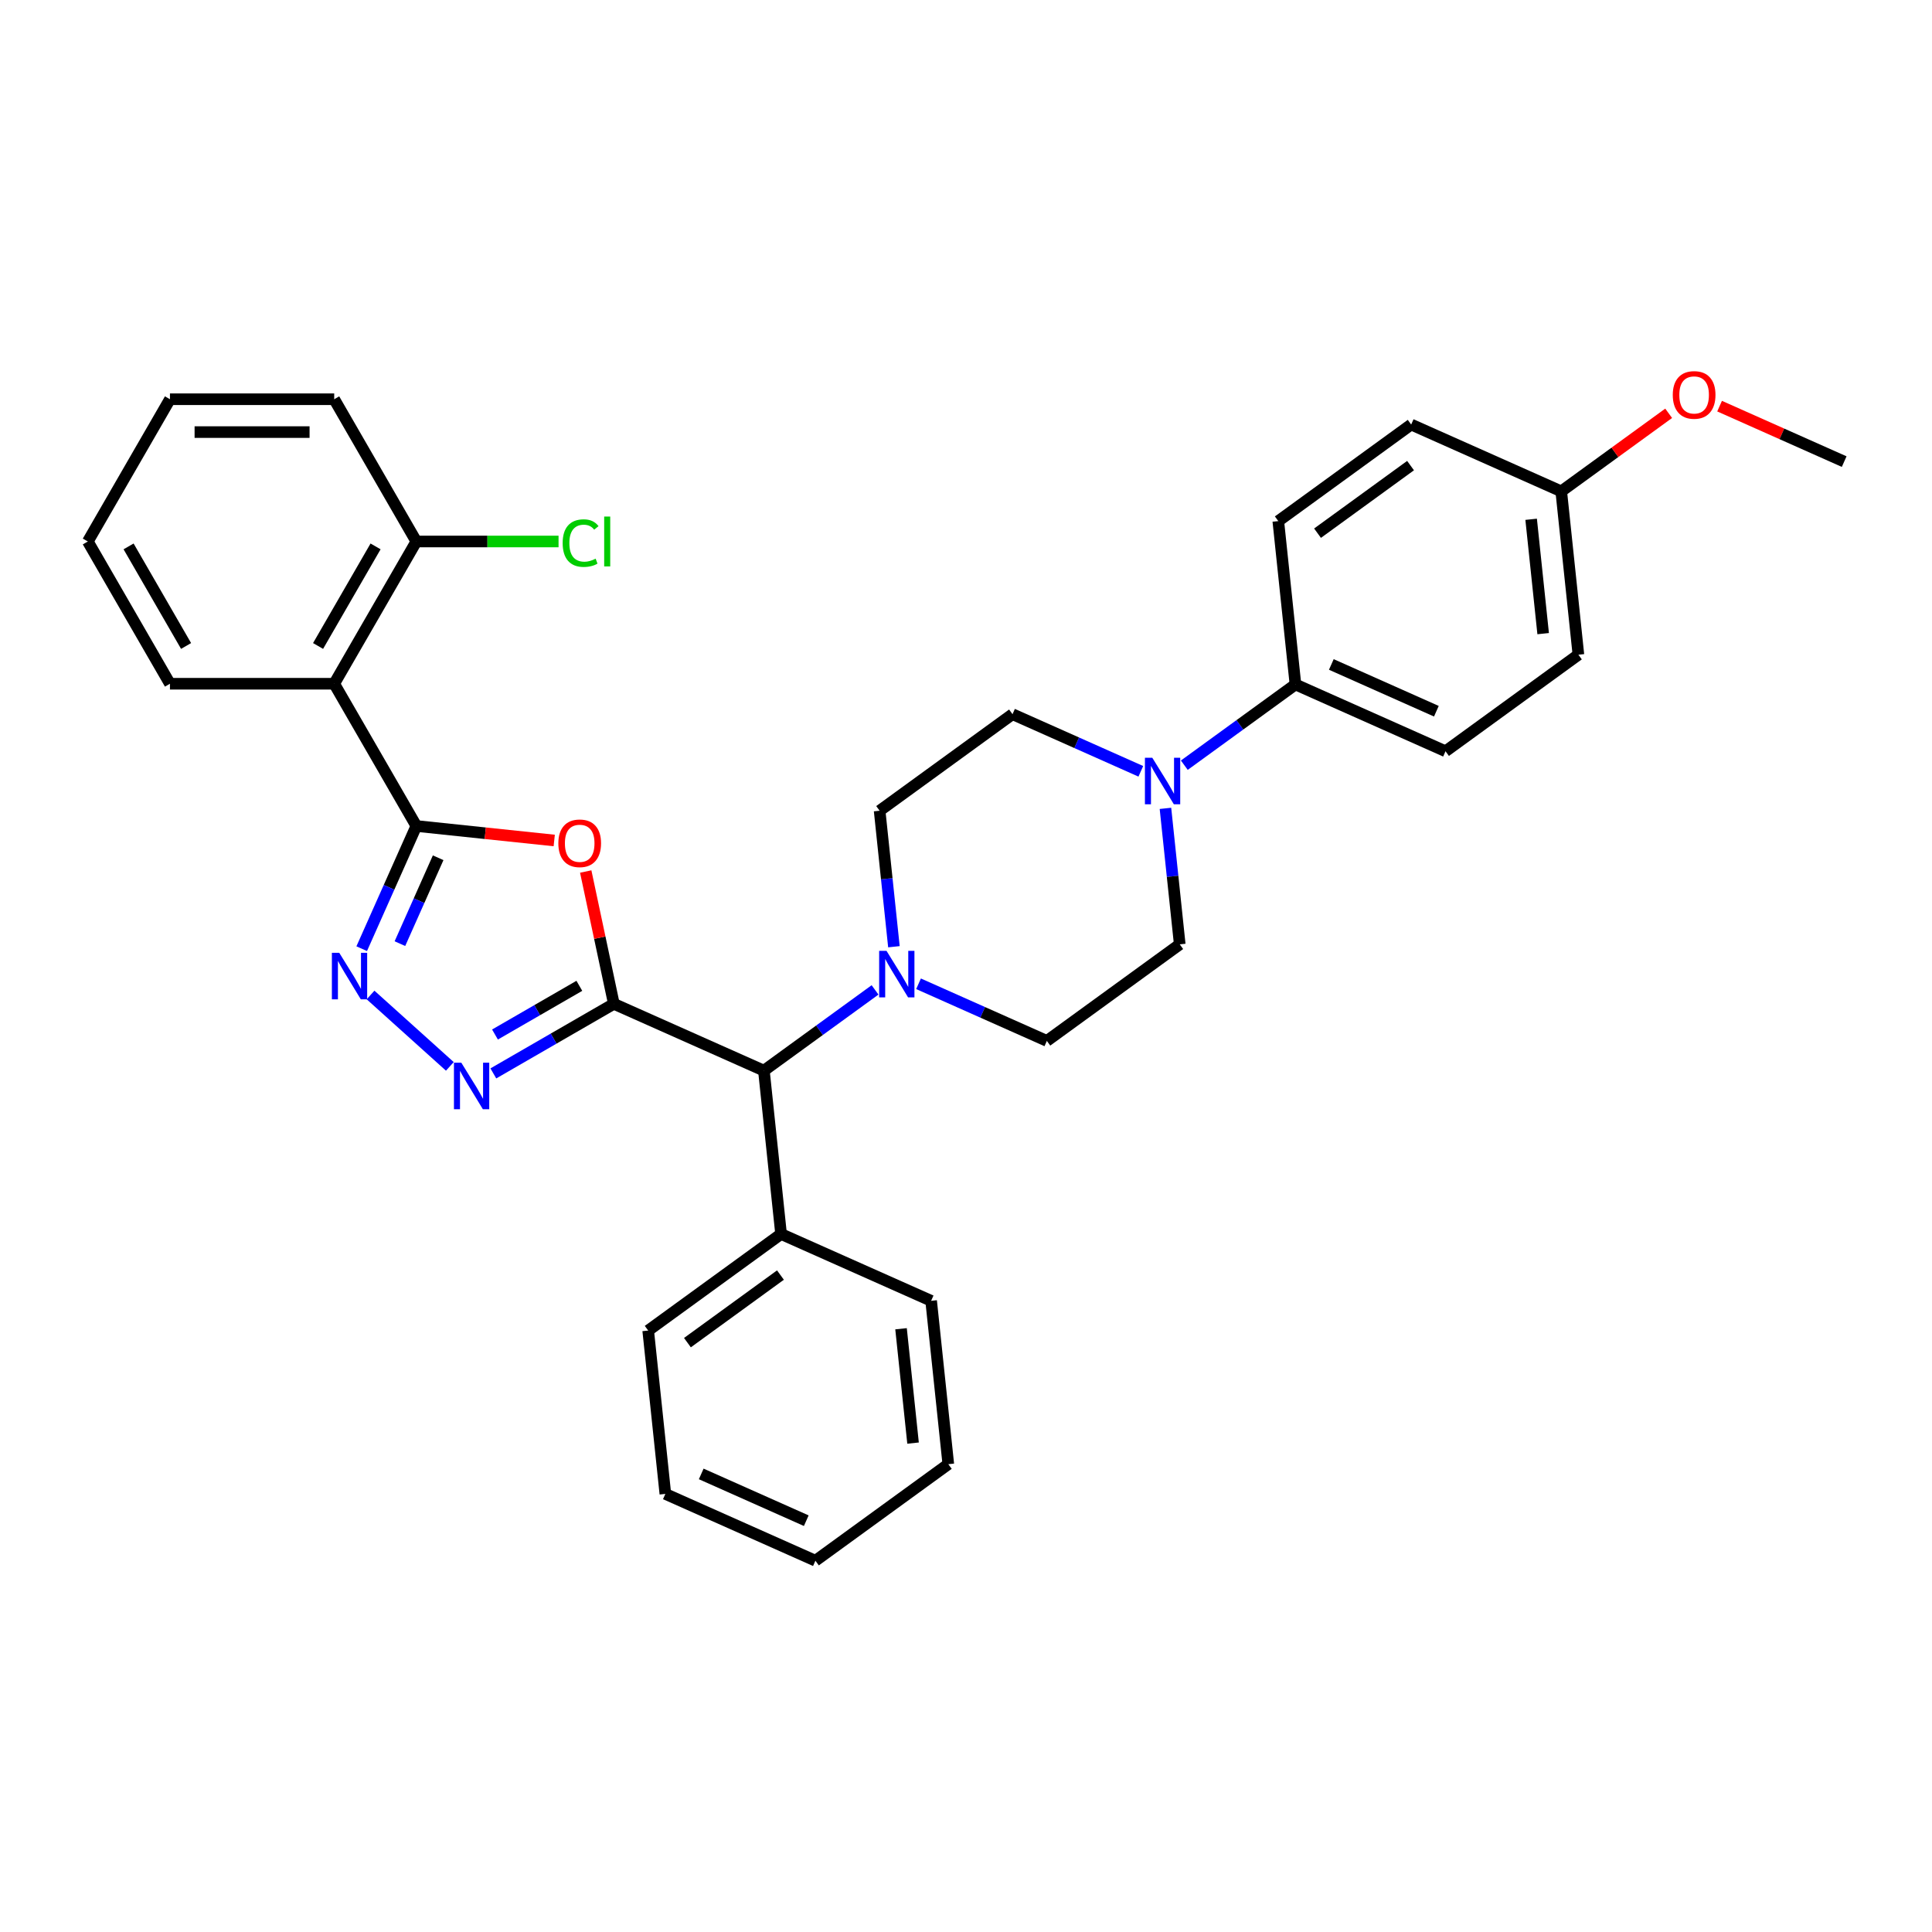 <?xml version='1.0' encoding='iso-8859-1'?>
<svg version='1.1' baseProfile='full'
              xmlns='http://www.w3.org/2000/svg'
                      xmlns:rdkit='http://www.rdkit.org/xml'
                      xmlns:xlink='http://www.w3.org/1999/xlink'
                  xml:space='preserve'
width='1000px' height='1000px' viewBox='0 0 1000 1000'>
<!-- END OF HEADER -->
<rect style='opacity:1.0;fill:#FFFFFF;stroke:none' width='1000' height='1000' x='0' y='0'> </rect>
<path class='bond-1' d='M 317.726,519.583 L 310.447,485.339' style='fill:none;fill-rule:evenodd;stroke:#000000;stroke-width:6px;stroke-linecap:butt;stroke-linejoin:miter;stroke-opacity:1' />
<path class='bond-1' d='M 310.447,485.339 L 303.169,451.095' style='fill:none;fill-rule:evenodd;stroke:#FF0000;stroke-width:6px;stroke-linecap:butt;stroke-linejoin:miter;stroke-opacity:1' />
<path class='bond-2' d='M 317.726,519.583 L 286.54,537.588' style='fill:none;fill-rule:evenodd;stroke:#000000;stroke-width:6px;stroke-linecap:butt;stroke-linejoin:miter;stroke-opacity:1' />
<path class='bond-2' d='M 286.54,537.588 L 255.353,555.594' style='fill:none;fill-rule:evenodd;stroke:#0000FF;stroke-width:6px;stroke-linecap:butt;stroke-linejoin:miter;stroke-opacity:1' />
<path class='bond-2' d='M 299.868,510.258 L 278.038,522.862' style='fill:none;fill-rule:evenodd;stroke:#000000;stroke-width:6px;stroke-linecap:butt;stroke-linejoin:miter;stroke-opacity:1' />
<path class='bond-2' d='M 278.038,522.862 L 256.207,535.466' style='fill:none;fill-rule:evenodd;stroke:#0000FF;stroke-width:6px;stroke-linecap:butt;stroke-linejoin:miter;stroke-opacity:1' />
<path class='bond-7' d='M 317.726,519.583 L 395.396,554.163' style='fill:none;fill-rule:evenodd;stroke:#000000;stroke-width:6px;stroke-linecap:butt;stroke-linejoin:miter;stroke-opacity:1' />
<path class='bond-0' d='M 215.495,427.533 L 251.183,431.284' style='fill:none;fill-rule:evenodd;stroke:#000000;stroke-width:6px;stroke-linecap:butt;stroke-linejoin:miter;stroke-opacity:1' />
<path class='bond-0' d='M 251.183,431.284 L 286.871,435.035' style='fill:none;fill-rule:evenodd;stroke:#FF0000;stroke-width:6px;stroke-linecap:butt;stroke-linejoin:miter;stroke-opacity:1' />
<path class='bond-4' d='M 215.495,427.533 L 172.985,353.904' style='fill:none;fill-rule:evenodd;stroke:#000000;stroke-width:6px;stroke-linecap:butt;stroke-linejoin:miter;stroke-opacity:1' />
<path class='bond-32' d='M 215.495,427.533 L 201.358,459.286' style='fill:none;fill-rule:evenodd;stroke:#000000;stroke-width:6px;stroke-linecap:butt;stroke-linejoin:miter;stroke-opacity:1' />
<path class='bond-32' d='M 201.358,459.286 L 187.221,491.039' style='fill:none;fill-rule:evenodd;stroke:#0000FF;stroke-width:6px;stroke-linecap:butt;stroke-linejoin:miter;stroke-opacity:1' />
<path class='bond-32' d='M 226.788,443.975 L 216.892,466.202' style='fill:none;fill-rule:evenodd;stroke:#000000;stroke-width:6px;stroke-linecap:butt;stroke-linejoin:miter;stroke-opacity:1' />
<path class='bond-32' d='M 216.892,466.202 L 206.996,488.429' style='fill:none;fill-rule:evenodd;stroke:#0000FF;stroke-width:6px;stroke-linecap:butt;stroke-linejoin:miter;stroke-opacity:1' />
<path class='bond-3' d='M 232.84,551.957 L 191.792,514.998' style='fill:none;fill-rule:evenodd;stroke:#0000FF;stroke-width:6px;stroke-linecap:butt;stroke-linejoin:miter;stroke-opacity:1' />
<path class='bond-9' d='M 172.985,353.904 L 215.495,280.274' style='fill:none;fill-rule:evenodd;stroke:#000000;stroke-width:6px;stroke-linecap:butt;stroke-linejoin:miter;stroke-opacity:1' />
<path class='bond-9' d='M 164.635,334.357 L 194.393,282.816' style='fill:none;fill-rule:evenodd;stroke:#000000;stroke-width:6px;stroke-linecap:butt;stroke-linejoin:miter;stroke-opacity:1' />
<path class='bond-21' d='M 172.985,353.904 L 87.965,353.904' style='fill:none;fill-rule:evenodd;stroke:#000000;stroke-width:6px;stroke-linecap:butt;stroke-linejoin:miter;stroke-opacity:1' />
<path class='bond-5' d='M 452.922,512.368 L 424.159,533.266' style='fill:none;fill-rule:evenodd;stroke:#0000FF;stroke-width:6px;stroke-linecap:butt;stroke-linejoin:miter;stroke-opacity:1' />
<path class='bond-5' d='M 424.159,533.266 L 395.396,554.163' style='fill:none;fill-rule:evenodd;stroke:#000000;stroke-width:6px;stroke-linecap:butt;stroke-linejoin:miter;stroke-opacity:1' />
<path class='bond-10' d='M 475.435,509.202 L 508.642,523.986' style='fill:none;fill-rule:evenodd;stroke:#0000FF;stroke-width:6px;stroke-linecap:butt;stroke-linejoin:miter;stroke-opacity:1' />
<path class='bond-10' d='M 508.642,523.986 L 541.849,538.771' style='fill:none;fill-rule:evenodd;stroke:#000000;stroke-width:6px;stroke-linecap:butt;stroke-linejoin:miter;stroke-opacity:1' />
<path class='bond-11' d='M 462.69,490.025 L 458.991,454.83' style='fill:none;fill-rule:evenodd;stroke:#0000FF;stroke-width:6px;stroke-linecap:butt;stroke-linejoin:miter;stroke-opacity:1' />
<path class='bond-11' d='M 458.991,454.83 L 455.292,419.635' style='fill:none;fill-rule:evenodd;stroke:#000000;stroke-width:6px;stroke-linecap:butt;stroke-linejoin:miter;stroke-opacity:1' />
<path class='bond-6' d='M 590.488,399.231 L 557.281,384.446' style='fill:none;fill-rule:evenodd;stroke:#0000FF;stroke-width:6px;stroke-linecap:butt;stroke-linejoin:miter;stroke-opacity:1' />
<path class='bond-6' d='M 557.281,384.446 L 524.075,369.662' style='fill:none;fill-rule:evenodd;stroke:#000000;stroke-width:6px;stroke-linecap:butt;stroke-linejoin:miter;stroke-opacity:1' />
<path class='bond-8' d='M 613.001,396.064 L 641.764,375.167' style='fill:none;fill-rule:evenodd;stroke:#0000FF;stroke-width:6px;stroke-linecap:butt;stroke-linejoin:miter;stroke-opacity:1' />
<path class='bond-8' d='M 641.764,375.167 L 670.527,354.269' style='fill:none;fill-rule:evenodd;stroke:#000000;stroke-width:6px;stroke-linecap:butt;stroke-linejoin:miter;stroke-opacity:1' />
<path class='bond-33' d='M 603.233,418.407 L 606.932,453.602' style='fill:none;fill-rule:evenodd;stroke:#0000FF;stroke-width:6px;stroke-linecap:butt;stroke-linejoin:miter;stroke-opacity:1' />
<path class='bond-33' d='M 606.932,453.602 L 610.631,488.797' style='fill:none;fill-rule:evenodd;stroke:#000000;stroke-width:6px;stroke-linecap:butt;stroke-linejoin:miter;stroke-opacity:1' />
<path class='bond-14' d='M 395.396,554.163 L 404.283,638.718' style='fill:none;fill-rule:evenodd;stroke:#000000;stroke-width:6px;stroke-linecap:butt;stroke-linejoin:miter;stroke-opacity:1' />
<path class='bond-15' d='M 670.527,354.269 L 748.197,388.85' style='fill:none;fill-rule:evenodd;stroke:#000000;stroke-width:6px;stroke-linecap:butt;stroke-linejoin:miter;stroke-opacity:1' />
<path class='bond-15' d='M 689.094,343.922 L 743.463,368.129' style='fill:none;fill-rule:evenodd;stroke:#000000;stroke-width:6px;stroke-linecap:butt;stroke-linejoin:miter;stroke-opacity:1' />
<path class='bond-16' d='M 670.527,354.269 L 661.64,269.714' style='fill:none;fill-rule:evenodd;stroke:#000000;stroke-width:6px;stroke-linecap:butt;stroke-linejoin:miter;stroke-opacity:1' />
<path class='bond-17' d='M 215.495,280.274 L 252.3,280.274' style='fill:none;fill-rule:evenodd;stroke:#000000;stroke-width:6px;stroke-linecap:butt;stroke-linejoin:miter;stroke-opacity:1' />
<path class='bond-17' d='M 252.3,280.274 L 289.105,280.274' style='fill:none;fill-rule:evenodd;stroke:#00CC00;stroke-width:6px;stroke-linecap:butt;stroke-linejoin:miter;stroke-opacity:1' />
<path class='bond-23' d='M 215.495,280.274 L 172.985,206.644' style='fill:none;fill-rule:evenodd;stroke:#000000;stroke-width:6px;stroke-linecap:butt;stroke-linejoin:miter;stroke-opacity:1' />
<path class='bond-12' d='M 541.849,538.771 L 610.631,488.797' style='fill:none;fill-rule:evenodd;stroke:#000000;stroke-width:6px;stroke-linecap:butt;stroke-linejoin:miter;stroke-opacity:1' />
<path class='bond-13' d='M 455.292,419.635 L 524.075,369.662' style='fill:none;fill-rule:evenodd;stroke:#000000;stroke-width:6px;stroke-linecap:butt;stroke-linejoin:miter;stroke-opacity:1' />
<path class='bond-24' d='M 404.283,638.718 L 335.5,688.692' style='fill:none;fill-rule:evenodd;stroke:#000000;stroke-width:6px;stroke-linecap:butt;stroke-linejoin:miter;stroke-opacity:1' />
<path class='bond-24' d='M 403.96,659.971 L 355.812,694.952' style='fill:none;fill-rule:evenodd;stroke:#000000;stroke-width:6px;stroke-linecap:butt;stroke-linejoin:miter;stroke-opacity:1' />
<path class='bond-25' d='M 404.283,638.718 L 481.953,673.299' style='fill:none;fill-rule:evenodd;stroke:#000000;stroke-width:6px;stroke-linecap:butt;stroke-linejoin:miter;stroke-opacity:1' />
<path class='bond-20' d='M 748.197,388.85 L 816.98,338.876' style='fill:none;fill-rule:evenodd;stroke:#000000;stroke-width:6px;stroke-linecap:butt;stroke-linejoin:miter;stroke-opacity:1' />
<path class='bond-19' d='M 661.64,269.714 L 730.423,219.741' style='fill:none;fill-rule:evenodd;stroke:#000000;stroke-width:6px;stroke-linecap:butt;stroke-linejoin:miter;stroke-opacity:1' />
<path class='bond-19' d='M 681.952,275.975 L 730.1,240.993' style='fill:none;fill-rule:evenodd;stroke:#000000;stroke-width:6px;stroke-linecap:butt;stroke-linejoin:miter;stroke-opacity:1' />
<path class='bond-18' d='M 808.093,254.322 L 730.423,219.741' style='fill:none;fill-rule:evenodd;stroke:#000000;stroke-width:6px;stroke-linecap:butt;stroke-linejoin:miter;stroke-opacity:1' />
<path class='bond-22' d='M 808.093,254.322 L 835.895,234.122' style='fill:none;fill-rule:evenodd;stroke:#000000;stroke-width:6px;stroke-linecap:butt;stroke-linejoin:miter;stroke-opacity:1' />
<path class='bond-22' d='M 835.895,234.122 L 863.697,213.923' style='fill:none;fill-rule:evenodd;stroke:#FF0000;stroke-width:6px;stroke-linecap:butt;stroke-linejoin:miter;stroke-opacity:1' />
<path class='bond-36' d='M 808.093,254.322 L 816.98,338.876' style='fill:none;fill-rule:evenodd;stroke:#000000;stroke-width:6px;stroke-linecap:butt;stroke-linejoin:miter;stroke-opacity:1' />
<path class='bond-36' d='M 792.515,268.782 L 798.736,327.97' style='fill:none;fill-rule:evenodd;stroke:#000000;stroke-width:6px;stroke-linecap:butt;stroke-linejoin:miter;stroke-opacity:1' />
<path class='bond-27' d='M 87.965,353.904 L 45.455,280.274' style='fill:none;fill-rule:evenodd;stroke:#000000;stroke-width:6px;stroke-linecap:butt;stroke-linejoin:miter;stroke-opacity:1' />
<path class='bond-27' d='M 96.314,334.357 L 66.557,282.816' style='fill:none;fill-rule:evenodd;stroke:#000000;stroke-width:6px;stroke-linecap:butt;stroke-linejoin:miter;stroke-opacity:1' />
<path class='bond-26' d='M 890.054,210.215 L 922.3,224.572' style='fill:none;fill-rule:evenodd;stroke:#FF0000;stroke-width:6px;stroke-linecap:butt;stroke-linejoin:miter;stroke-opacity:1' />
<path class='bond-26' d='M 922.3,224.572 L 954.545,238.929' style='fill:none;fill-rule:evenodd;stroke:#000000;stroke-width:6px;stroke-linecap:butt;stroke-linejoin:miter;stroke-opacity:1' />
<path class='bond-35' d='M 172.985,206.644 L 87.965,206.644' style='fill:none;fill-rule:evenodd;stroke:#000000;stroke-width:6px;stroke-linecap:butt;stroke-linejoin:miter;stroke-opacity:1' />
<path class='bond-35' d='M 160.232,223.648 L 100.718,223.648' style='fill:none;fill-rule:evenodd;stroke:#000000;stroke-width:6px;stroke-linecap:butt;stroke-linejoin:miter;stroke-opacity:1' />
<path class='bond-28' d='M 335.5,688.692 L 344.387,773.246' style='fill:none;fill-rule:evenodd;stroke:#000000;stroke-width:6px;stroke-linecap:butt;stroke-linejoin:miter;stroke-opacity:1' />
<path class='bond-29' d='M 481.953,673.299 L 490.84,757.853' style='fill:none;fill-rule:evenodd;stroke:#000000;stroke-width:6px;stroke-linecap:butt;stroke-linejoin:miter;stroke-opacity:1' />
<path class='bond-29' d='M 466.375,687.759 L 472.596,746.947' style='fill:none;fill-rule:evenodd;stroke:#000000;stroke-width:6px;stroke-linecap:butt;stroke-linejoin:miter;stroke-opacity:1' />
<path class='bond-30' d='M 45.455,280.274 L 87.965,206.644' style='fill:none;fill-rule:evenodd;stroke:#000000;stroke-width:6px;stroke-linecap:butt;stroke-linejoin:miter;stroke-opacity:1' />
<path class='bond-34' d='M 344.387,773.246 L 422.057,807.827' style='fill:none;fill-rule:evenodd;stroke:#000000;stroke-width:6px;stroke-linecap:butt;stroke-linejoin:miter;stroke-opacity:1' />
<path class='bond-34' d='M 362.954,762.899 L 417.323,787.106' style='fill:none;fill-rule:evenodd;stroke:#000000;stroke-width:6px;stroke-linecap:butt;stroke-linejoin:miter;stroke-opacity:1' />
<path class='bond-31' d='M 490.84,757.853 L 422.057,807.827' style='fill:none;fill-rule:evenodd;stroke:#000000;stroke-width:6px;stroke-linecap:butt;stroke-linejoin:miter;stroke-opacity:1' />
<path  class='atom-2' d='M 288.997 436.488
Q 288.997 430.707, 291.854 427.476
Q 294.71 424.245, 300.049 424.245
Q 305.389 424.245, 308.245 427.476
Q 311.102 430.707, 311.102 436.488
Q 311.102 442.338, 308.211 445.67
Q 305.321 448.969, 300.049 448.969
Q 294.744 448.969, 291.854 445.67
Q 288.997 442.372, 288.997 436.488
M 300.049 446.249
Q 303.722 446.249, 305.695 443.8
Q 307.701 441.317, 307.701 436.488
Q 307.701 431.761, 305.695 429.381
Q 303.722 426.966, 300.049 426.966
Q 296.377 426.966, 294.37 429.347
Q 292.398 431.727, 292.398 436.488
Q 292.398 441.351, 294.37 443.8
Q 296.377 446.249, 300.049 446.249
' fill='#FF0000'/>
<path  class='atom-3' d='M 238.774 550.054
L 246.664 562.807
Q 247.446 564.065, 248.705 566.344
Q 249.963 568.622, 250.031 568.758
L 250.031 550.054
L 253.228 550.054
L 253.228 574.132
L 249.929 574.132
L 241.461 560.188
Q 240.475 558.556, 239.42 556.685
Q 238.4 554.815, 238.094 554.237
L 238.094 574.132
L 234.965 574.132
L 234.965 550.054
L 238.774 550.054
' fill='#0000FF'/>
<path  class='atom-4' d='M 175.592 493.164
L 183.482 505.917
Q 184.264 507.176, 185.522 509.454
Q 186.781 511.733, 186.849 511.869
L 186.849 493.164
L 190.045 493.164
L 190.045 517.242
L 186.747 517.242
L 178.279 503.299
Q 177.292 501.666, 176.238 499.796
Q 175.218 497.925, 174.912 497.347
L 174.912 517.242
L 171.783 517.242
L 171.783 493.164
L 175.592 493.164
' fill='#0000FF'/>
<path  class='atom-6' d='M 458.857 492.151
L 466.746 504.904
Q 467.529 506.162, 468.787 508.441
Q 470.045 510.719, 470.113 510.855
L 470.113 492.151
L 473.31 492.151
L 473.31 516.229
L 470.011 516.229
L 461.543 502.285
Q 460.557 500.653, 459.503 498.783
Q 458.482 496.912, 458.176 496.334
L 458.176 516.229
L 455.048 516.229
L 455.048 492.151
L 458.857 492.151
' fill='#0000FF'/>
<path  class='atom-7' d='M 596.422 392.204
L 604.312 404.957
Q 605.094 406.215, 606.352 408.494
Q 607.611 410.772, 607.679 410.908
L 607.679 392.204
L 610.876 392.204
L 610.876 416.281
L 607.577 416.281
L 599.109 402.338
Q 598.123 400.706, 597.068 398.835
Q 596.048 396.965, 595.742 396.387
L 595.742 416.281
L 592.613 416.281
L 592.613 392.204
L 596.422 392.204
' fill='#0000FF'/>
<path  class='atom-18' d='M 291.231 281.107
Q 291.231 275.122, 294.02 271.993
Q 296.842 268.83, 302.182 268.83
Q 307.147 268.83, 309.799 272.333
L 307.555 274.169
Q 305.616 271.619, 302.182 271.619
Q 298.543 271.619, 296.604 274.067
Q 294.7 276.482, 294.7 281.107
Q 294.7 285.868, 296.672 288.317
Q 298.679 290.765, 302.556 290.765
Q 305.208 290.765, 308.303 289.167
L 309.255 291.718
Q 307.997 292.534, 306.093 293.01
Q 304.188 293.486, 302.08 293.486
Q 296.842 293.486, 294.02 290.289
Q 291.231 287.093, 291.231 281.107
' fill='#00CC00'/>
<path  class='atom-18' d='M 312.724 267.368
L 315.853 267.368
L 315.853 293.18
L 312.724 293.18
L 312.724 267.368
' fill='#00CC00'/>
<path  class='atom-23' d='M 865.823 204.416
Q 865.823 198.635, 868.68 195.404
Q 871.536 192.173, 876.876 192.173
Q 882.215 192.173, 885.072 195.404
Q 887.928 198.635, 887.928 204.416
Q 887.928 210.265, 885.038 213.598
Q 882.147 216.897, 876.876 216.897
Q 871.57 216.897, 868.68 213.598
Q 865.823 210.299, 865.823 204.416
M 876.876 214.176
Q 880.548 214.176, 882.521 211.728
Q 884.527 209.245, 884.527 204.416
Q 884.527 199.689, 882.521 197.308
Q 880.548 194.894, 876.876 194.894
Q 873.203 194.894, 871.196 197.274
Q 869.224 199.655, 869.224 204.416
Q 869.224 209.279, 871.196 211.728
Q 873.203 214.176, 876.876 214.176
' fill='#FF0000'/>
</svg>
